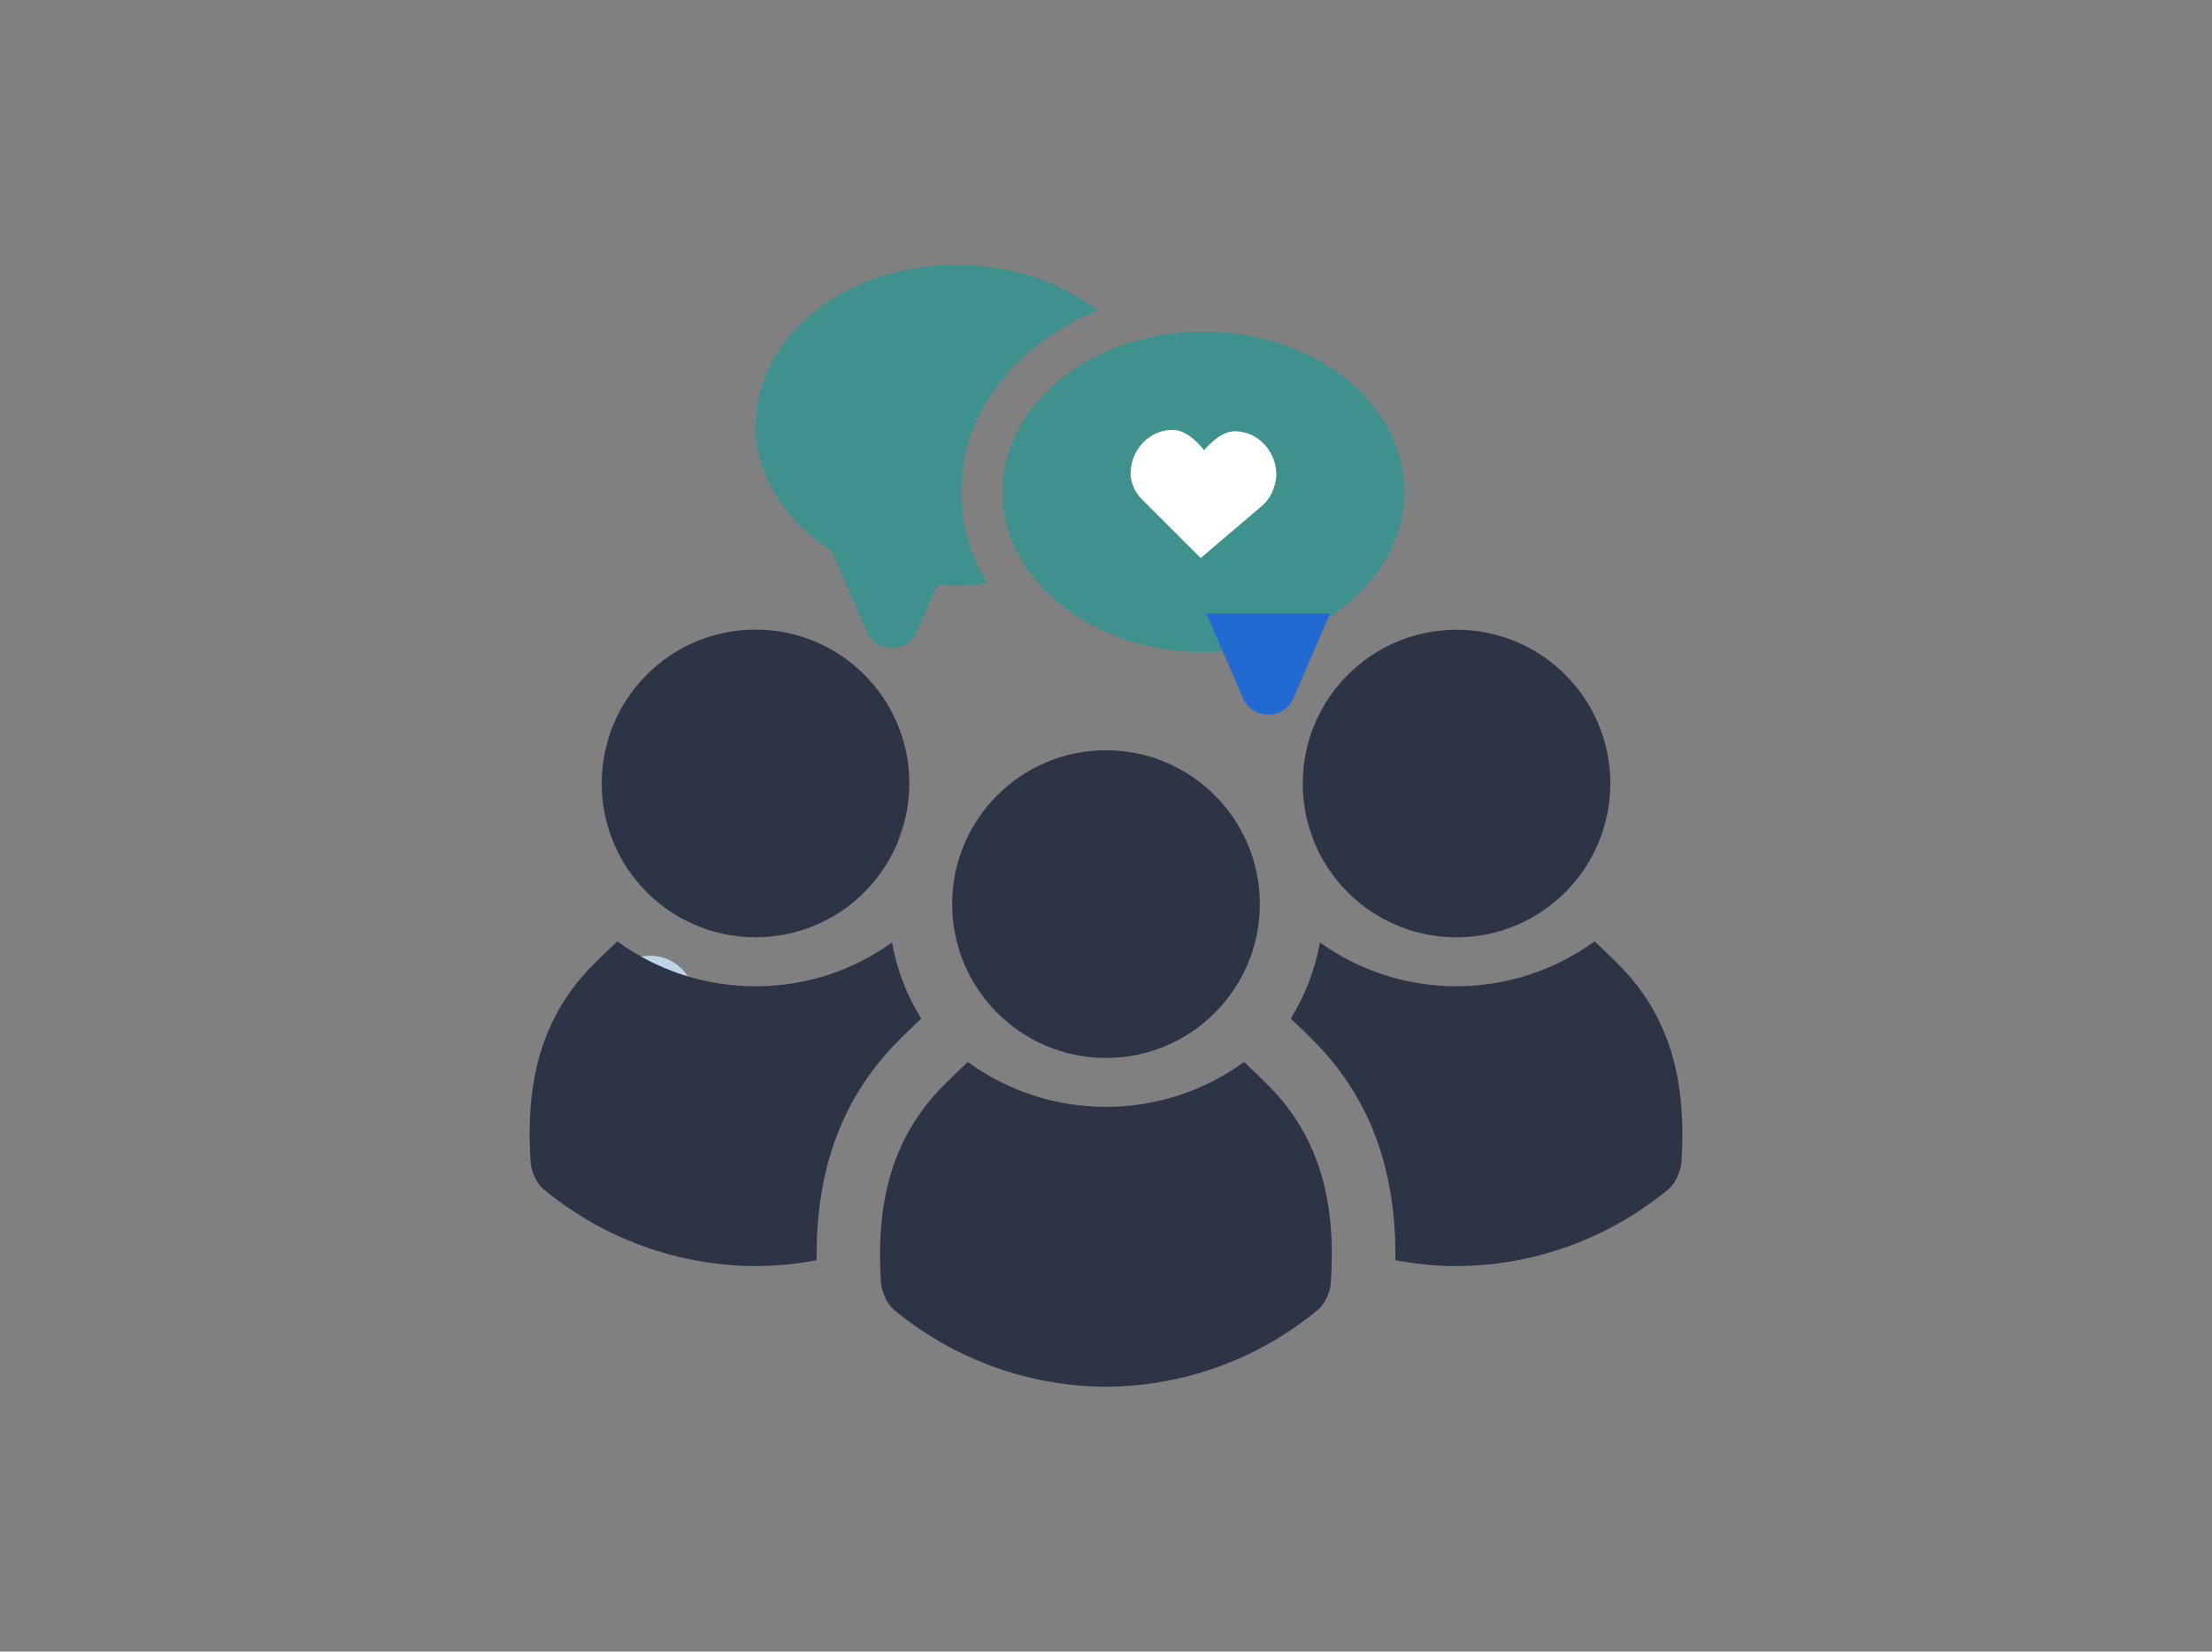 <?xml version="1.0" encoding="UTF-8"?>
<svg id="Layer_4" data-name="Layer 4" xmlns="http://www.w3.org/2000/svg" viewBox="0 0 418.88 312.74">
  <rect x="0" y="0" width="418.88" height="312.74" fill="#808080" stroke="none"/>
  <defs>
    <style>
      .cls-1 {
        fill: #606060;
      }

      .cls-1, .cls-2, .cls-3, .cls-4, .cls-5, .cls-6 {
        stroke-width: 0px;
      }

      .cls-2 {
        fill: #2c3445;
      }

      .cls-3 {
        fill: #3f918e;
      }

      .cls-4 {
        fill: #2269d1;
      }

      .cls-5 {
        fill: #bed5e7;
      }

      .cls-6 {
        fill: #fff;
      }
    </style>
  </defs>
  <path class="cls-5" d="m123.11,198.03c-4.7,0-8.53-3.83-8.53-8.53s3.83-8.53,8.53-8.53,8.53,3.83,8.53,8.53-3.83,8.53-8.53,8.53Zm0-14.82c-3.46,0-6.28,2.82-6.28,6.28s2.82,6.28,6.28,6.28,6.28-2.82,6.28-6.28-2.82-6.28-6.28-6.28Z"/>
  <g>
    <g>
      <path class="cls-3" d="m207.79,58.83c-4.24,1.73-8.17,3.99-11.66,6.76-9.08,7.23-14.08,17.01-14.08,27.53,0,6.16,1.72,12.07,4.97,17.36-.63.08-1.27.15-1.91.2-1.3.1-2.63.16-3.98.16-.61,0-1.22-.02-1.84-.03-.6-.03-1.21-.06-1.8-.11h0c-3.77-.28-7.36-1-10.72-2.1-3.36-1.09-6.49-2.55-9.28-4.33h0c-4.4-2.79-7.99-6.32-10.5-10.36-2.5-4.05-3.91-8.6-3.91-13.42,0-8.38,4.26-15.97,11.15-21.46,6.89-5.5,16.41-8.89,26.93-8.89,5.6,0,10.92.97,15.71,2.7,4.08,1.48,7.78,3.51,10.94,5.99Z"/>
      <path class="cls-3" d="m164.11,119.57l-3.47-8.01-3.47-8.01h23.43l-3.47,8.01-3.47,8.01c-.91,2.09-2.84,3.13-4.77,3.13s-3.87-1.04-4.77-3.13Z"/>
    </g>
    <path class="cls-3" d="m265.97,93.13c0,8.38-4.26,15.97-11.15,21.46-6.89,5.49-16.41,8.89-26.92,8.89s-20.03-3.4-26.92-8.89c-6.89-5.49-11.15-13.08-11.15-21.46s4.26-15.97,11.15-21.46c6.89-5.49,16.41-8.89,26.92-8.89s20.03,3.4,26.92,8.89c6.89,5.49,11.15,13.08,11.15,21.46Z"/>
    <path class="cls-4" d="m244.93,132.2l3.47-8.01,3.47-8.01h-23.43l3.47,8.01,3.47,8.01c.91,2.09,2.84,3.13,4.77,3.13s3.87-1.04,4.77-3.13Z"/>
    <path class="cls-6" d="m241.7,90.16c.05-2.3-.79-4.4-2.19-5.94-1.4-1.54-3.35-2.51-5.54-2.56-1.17-.03-2.29.45-3.3,1.14-1.01.69-1.91,1.6-2.66,2.44-.71-.87-1.58-1.82-2.57-2.55-.99-.73-2.1-1.25-3.27-1.28-2.18-.05-4.18.85-5.64,2.32-1.46,1.48-2.39,3.54-2.44,5.84,0,.06,0,.13,0,.19,0,.07,0,.14.01.21.06.87.29,1.71.66,2.49.37.78.87,1.49,1.49,2.11l5.56,5.55,5.56,5.55,5.78-4.92,5.78-4.92c.51-.43.95-.93,1.33-1.48.37-.55.67-1.14.89-1.78.14-.41.27-.84.37-1.26.1-.42.16-.82.17-1.17Z"/>
  </g>
  <g>
    <path class="cls-2" d="m174.46,192.87c-.17.16-.35.32-.51.49-2.06,1.94-4.41,4.15-6.59,6.71-8.7,10.18-12.89,22.84-12.72,38.56-3.81.73-7.68,1.1-11.57,1.12-14.31-.08-28.39-4.92-40.06-14.49-1.39-1.13-2.42-3.43-2.54-5.26-.84-12.73,1.04-24.85,9.67-34.95,2.09-2.45,4.49-4.62,6.77-6.79,7.34,5.35,16.38,8.5,26.15,8.5s18.57-3.07,25.85-8.29c.93,5.2,2.84,10.07,5.54,14.4Z"/>
    <path class="cls-2" d="m172.19,148.36c0,2.63-.35,5.17-1,7.6-.35,1.28-.77,2.53-1.28,3.74,0,0,0,0,0,0-4.42,10.45-14.77,17.78-26.84,17.78-16.08,0-29.12-13.05-29.12-29.13s13.04-29.13,29.12-29.13,29.13,13.04,29.13,29.13Z"/>
  </g>
  <g>
    <path class="cls-2" d="m252.03,242.84c-.12,1.83-1.15,4.13-2.54,5.26-11.67,9.57-25.75,14.41-40.06,14.49-14.31-.08-28.39-4.92-40.06-14.49-1.39-1.13-2.42-3.43-2.54-5.26-.84-12.73,1.04-24.85,9.68-34.95,2.09-2.45,4.49-4.62,6.77-6.79,7.34,5.35,16.38,8.49,26.15,8.49s18.81-3.15,26.15-8.49c2.28,2.17,4.68,4.34,6.77,6.79,8.64,10.1,10.51,22.22,9.67,34.95Z"/>
    <circle class="cls-2" cx="209.44" cy="171.2" r="29.13"/>
  </g>
  <g>
    <path class="cls-2" d="m318.41,220c-.12,1.83-1.15,4.13-2.54,5.26-11.67,9.57-25.75,14.41-40.06,14.49-3.89-.02-7.76-.39-11.57-1.12.17-15.73-4.02-28.38-12.73-38.57-2.18-2.55-4.51-4.75-6.58-6.7-.18-.17-.35-.33-.51-.49,2.7-4.34,4.61-9.2,5.54-14.4,7.28,5.22,16.21,8.29,25.85,8.29s18.81-3.15,26.15-8.5c2.28,2.17,4.68,4.34,6.77,6.79,8.64,10.1,10.51,22.22,9.68,34.95Z"/>
    <path class="cls-2" d="m304.94,148.36c0,16.08-13.04,29.13-29.12,29.13-12.07,0-22.42-7.34-26.84-17.78t0,0c-.51-1.2-.94-2.45-1.28-3.73-.66-2.42-1-4.97-1-7.6,0-16.09,13.04-29.13,29.13-29.13s29.12,13.04,29.12,29.13Z"/>
  </g>
  <path class="cls-1" d="m247.69,155.96c.35,1.28.78,2.53,1.28,3.73-.37-1.28-.8-2.52-1.28-3.73Zm-76.5,0c-.49,1.22-.92,2.47-1.28,3.74.51-1.21.94-2.46,1.28-3.74Z"/>
</svg>